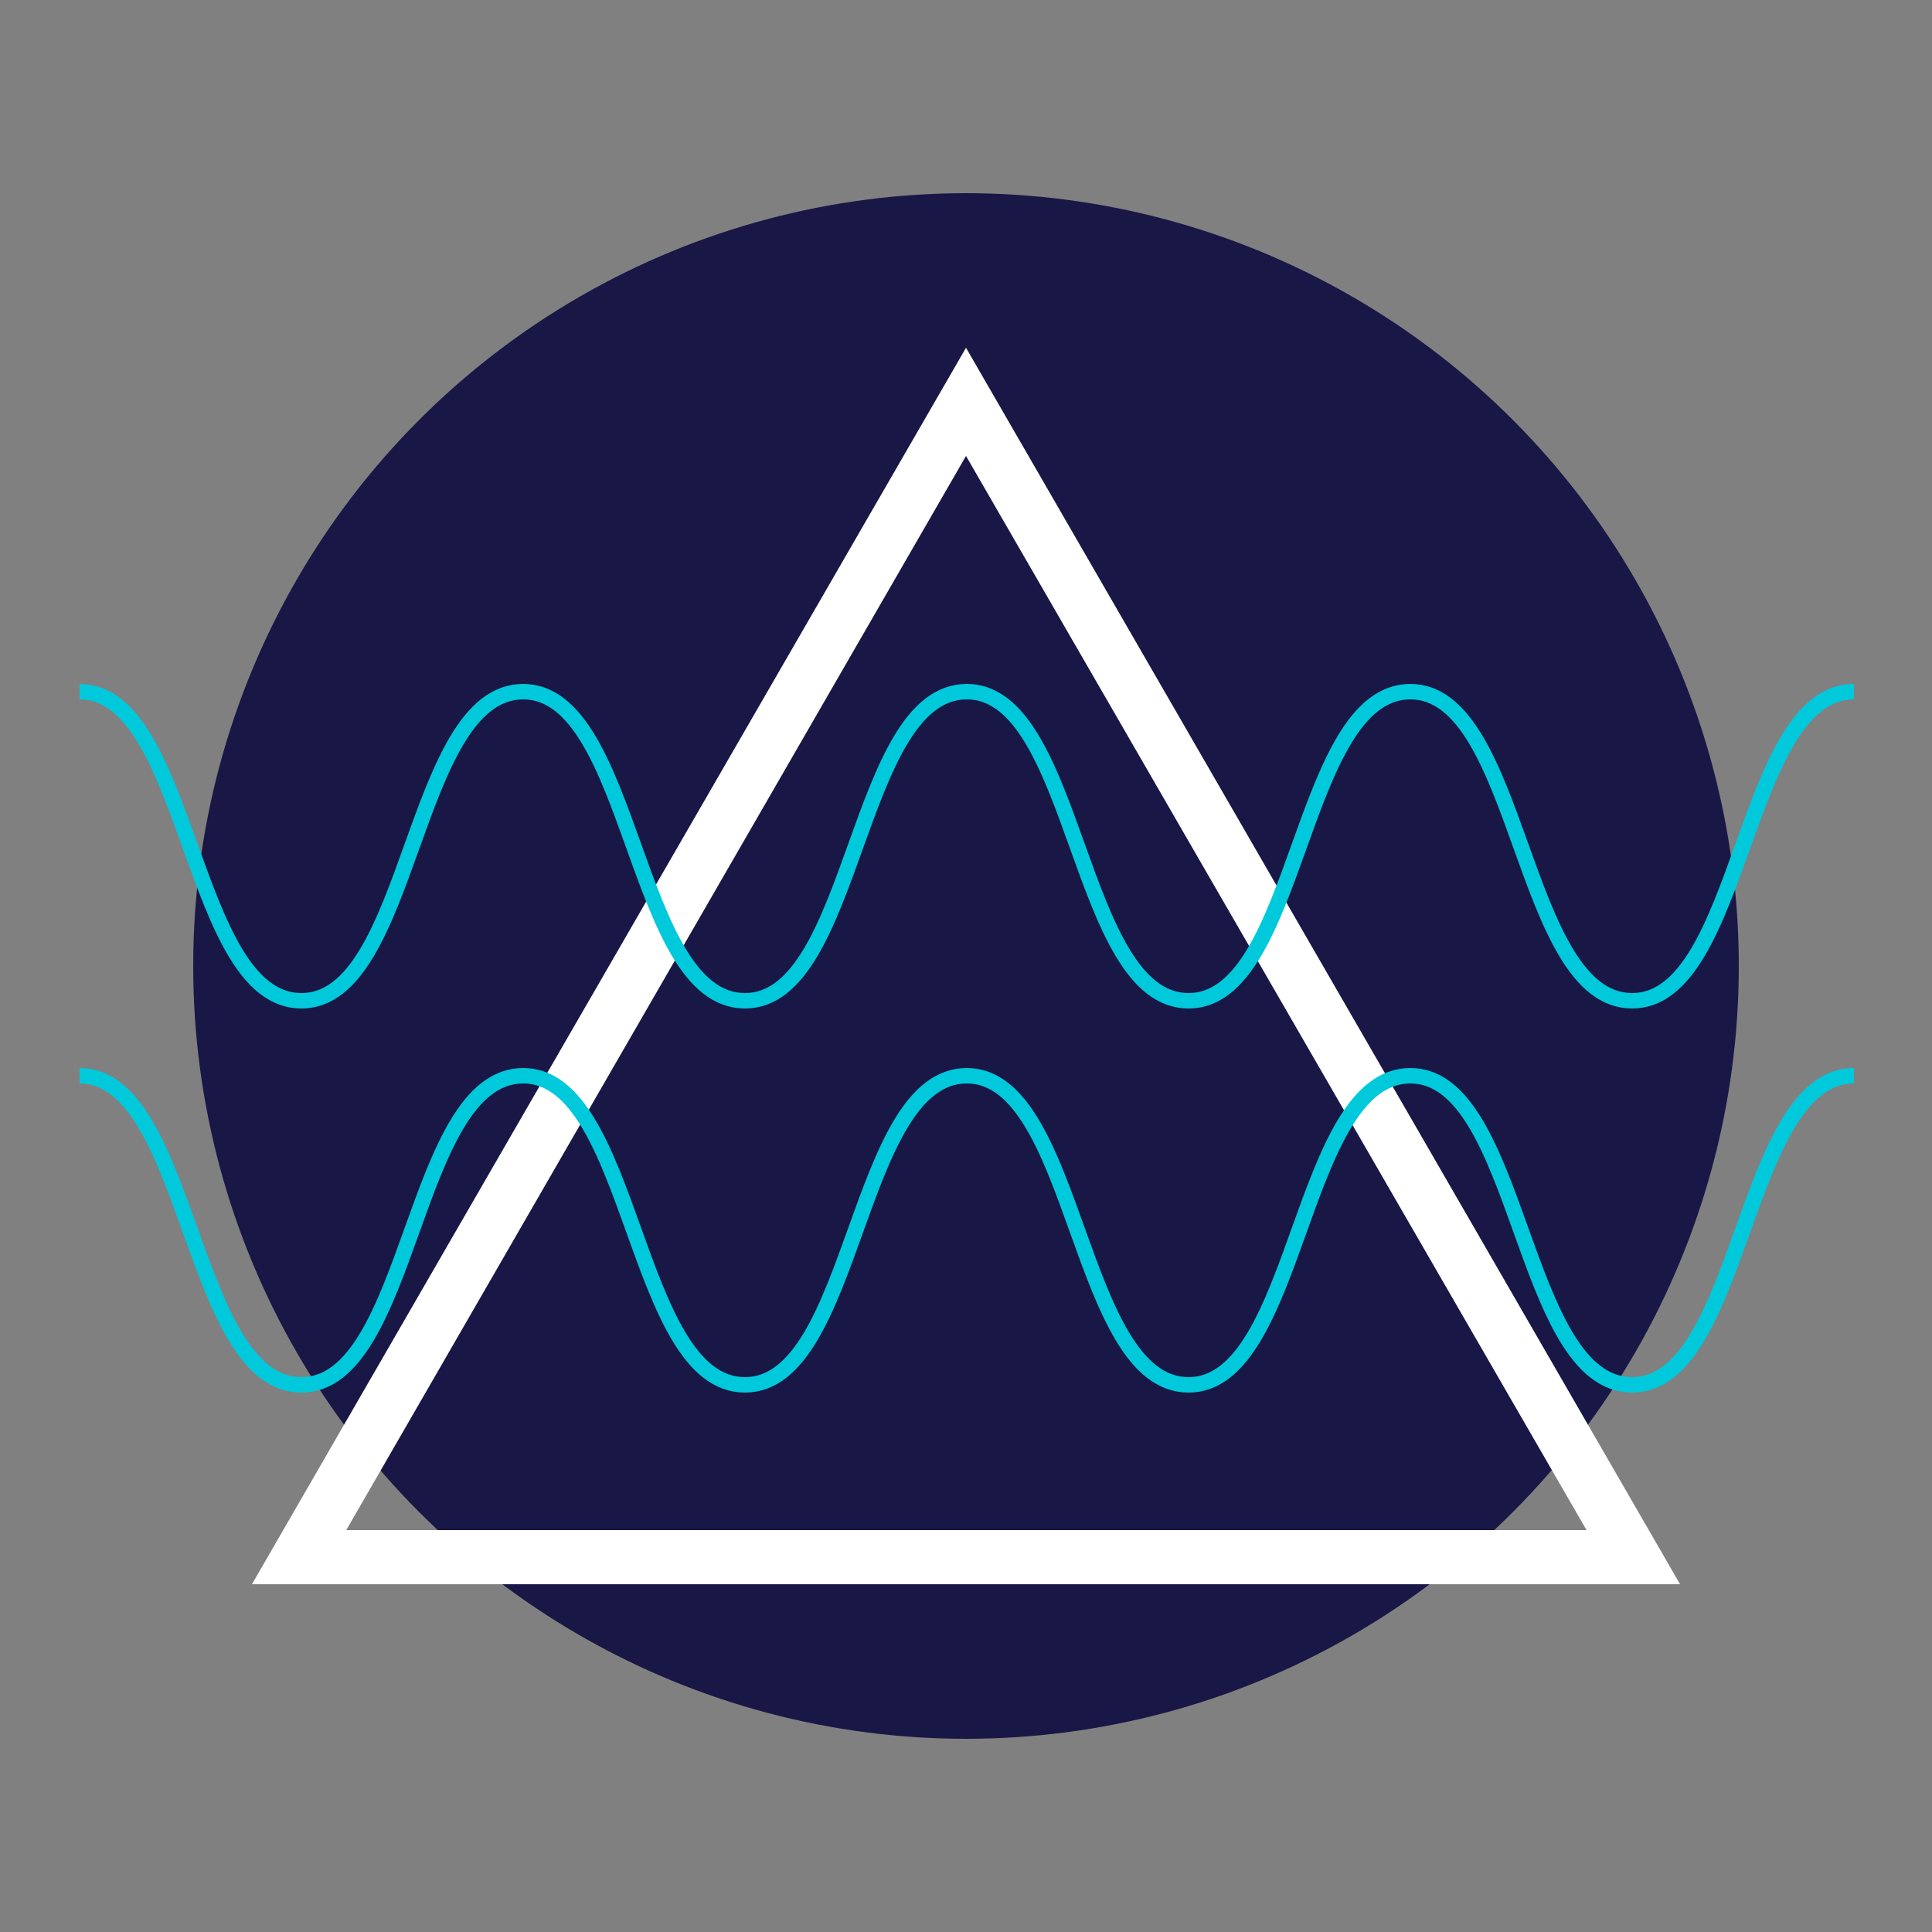 <?xml version="1.0" encoding="UTF-8"?> <!-- Generator: Adobe Illustrator 27.4.0, SVG Export Plug-In . SVG Version: 6.00 Build 0) --> <svg xmlns="http://www.w3.org/2000/svg" xmlns:xlink="http://www.w3.org/1999/xlink" version="1.1" id="Ebene_1" x="0px" y="0px" viewBox="0 0 250 250" style="enable-background:new 0 0 250 250;" xml:space="preserve"><rect x="0" y="0" width="250" height="250" fill="#808080" stroke="none"/> <style type="text/css"> .st0{display:none;} .st1{display:inline;fill:#050411;} .st2{display:none;fill:#050411;} .st3{fill:#181746;} .st4{fill:none;stroke:#00C9DB;stroke-width:2;stroke-miterlimit:10;} .st5{fill:none;stroke:#FFFFFF;stroke-width:7;stroke-miterlimit:10;} .st6{fill:#FFFFFF;} </style> <g class="st0"> <rect y="0" class="st1" width="250" height="250"></rect> </g> <g id="seo"> <circle class="st3" cx="125" cy="125" r="100"></circle> <g> <path class="st6" d="M125,59l80.3,139l-160.5,0L125,59 M125,45L32.6,205l184.8,0L125,45L125,45z"></path> </g> <g> <g> <path class="st4" d="M10.3,139.2c14.3,0,14.3,40,28.7,40c14.3,0,14.3-40,28.7-40c14.3,0,14.3,40,28.7,40c14.3,0,14.3-40,28.7-40 c14.3,0,14.3,40,28.7,40c14.3,0,14.3-40,28.7-40c14.3,0,14.3,40,28.7,40c14.3,0,14.3-40,28.7-40"></path> </g> <g> <path class="st4" d="M10.3,89.5c14.3,0,14.3,40,28.7,40c14.3,0,14.3-40,28.7-40c14.3,0,14.3,40,28.7,40c14.3,0,14.3-40,28.7-40 c14.3,0,14.3,40,28.7,40c14.3,0,14.3-40,28.7-40c14.3,0,14.3,40,28.7,40c14.3,0,14.3-40,28.7-40"></path> </g> </g> </g> </svg> 